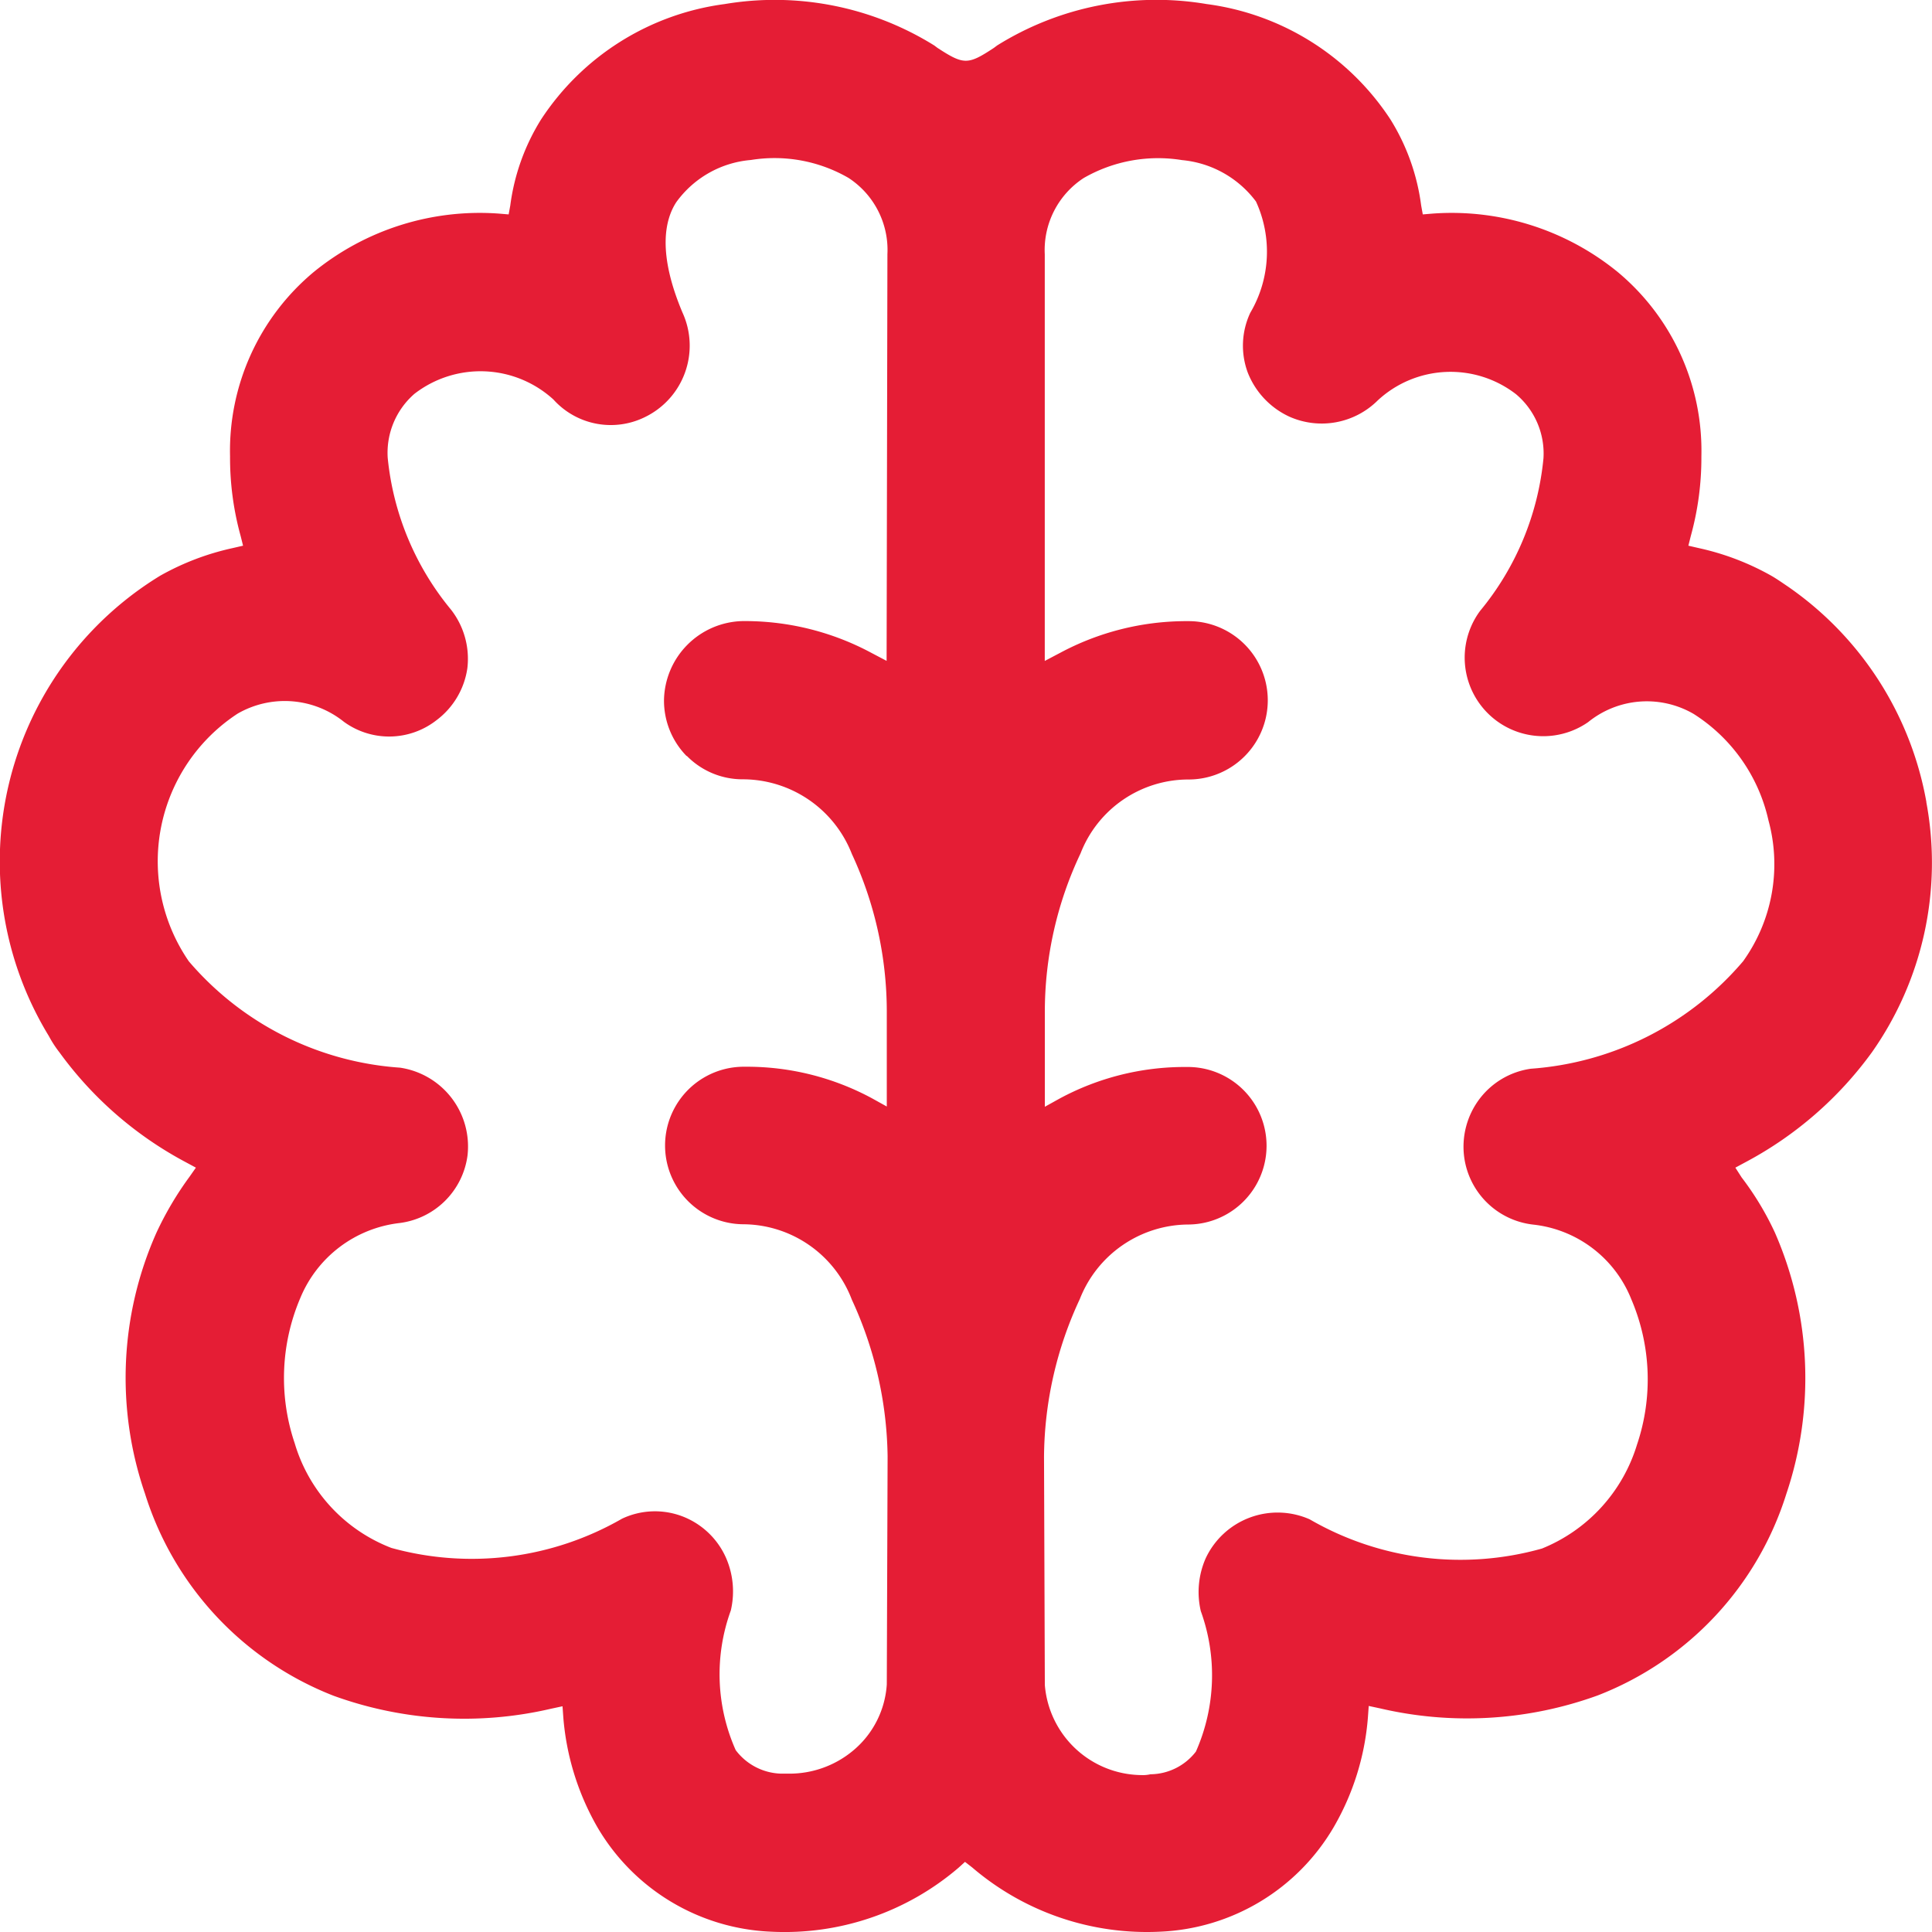 <svg xmlns="http://www.w3.org/2000/svg" width="30.88" height="30.88" viewBox="0 0 30.88 30.88">
  <path id="tecnologia" d="M343.567,16.658a5.319,5.319,0,0,0-2.22-3.452c-.078-.052-.169-.117-.26-.169a4.168,4.168,0,0,0-1.156-.441l-.169-.039.039-.156a4.69,4.69,0,0,0,.169-1.272,3.719,3.719,0,0,0-1.337-2.946,4.2,4.2,0,0,0-2.96-.934l-.156.013-.026-.143A3.436,3.436,0,0,0,335,5.744,4.158,4.158,0,0,0,332.063,3.9a4.812,4.812,0,0,0-3.35.662l-.052.039c-.415.273-.48.273-.9,0l-.052-.039a4.826,4.826,0,0,0-3.35-.662,4.157,4.157,0,0,0-2.934,1.843,3.436,3.436,0,0,0-.493,1.376l-.026.143-.156-.013a4.2,4.2,0,0,0-2.96.934,3.719,3.719,0,0,0-1.337,2.946,4.69,4.69,0,0,0,.169,1.272l.039.156-.169.039a4.168,4.168,0,0,0-1.156.441,5.352,5.352,0,0,0-1.779,7.358,1.783,1.783,0,0,0,.169.26,5.93,5.93,0,0,0,2.012,1.752l.169.091-.1.143a5.25,5.25,0,0,0-.532.9,5.7,5.7,0,0,0-.182,4.166,5.1,5.1,0,0,0,3.012,3.231,6.118,6.118,0,0,0,3.48.208l.182-.039.013.182a4.19,4.19,0,0,0,.545,1.752A3.378,3.378,0,0,0,325.1,34.71a4.273,4.273,0,0,0,3-1.025l.1-.091.117.091a4.294,4.294,0,0,0,3,1.025,3.378,3.378,0,0,0,2.778-1.674,4.133,4.133,0,0,0,.545-1.752l.013-.182.182.039a6.119,6.119,0,0,0,3.48-.208,5.083,5.083,0,0,0,3.012-3.218,5.8,5.8,0,0,0-.182-4.179,4.7,4.7,0,0,0-.532-.882l-.1-.156.169-.091a5.93,5.93,0,0,0,2.013-1.752,5.265,5.265,0,0,0,.87-4m-19.813-.74a1.248,1.248,0,0,0,.9.376,1.873,1.873,0,0,1,1.74,1.194,5.988,5.988,0,0,1,.558,2.518v1.518l-.234-.13a4.21,4.21,0,0,0-2.012-.506h-.039a1.259,1.259,0,1,0,0,2.518,1.868,1.868,0,0,1,1.727,1.207,6.146,6.146,0,0,1,.571,2.5l-.013,3.647a1.5,1.5,0,0,1-.545,1.064,1.587,1.587,0,0,1-1.013.363h-.13a.94.94,0,0,1-.727-.376,2.981,2.981,0,0,1-.078-2.232,1.339,1.339,0,0,0-.078-.844,1.252,1.252,0,0,0-.7-.662,1.232,1.232,0,0,0-.961.039,4.816,4.816,0,0,1-3.687.467,2.576,2.576,0,0,1-1.545-1.674,3.26,3.26,0,0,1,.091-2.323,1.958,1.958,0,0,1,1.571-1.194,1.254,1.254,0,0,0,1.1-1.077A1.273,1.273,0,0,0,319.17,20.9a4.878,4.878,0,0,1-3.376-1.7,2.82,2.82,0,0,1,.779-3.958,1.51,1.51,0,0,1,1.7.13,1.228,1.228,0,0,0,1.48-.026,1.263,1.263,0,0,0,.493-.831,1.277,1.277,0,0,0-.26-.934,4.5,4.5,0,0,1-1.013-2.427,1.249,1.249,0,0,1,.428-1.025,1.728,1.728,0,0,1,2.22.091,1.234,1.234,0,0,0,1.454.286,1.269,1.269,0,0,0,.61-1.674c-.4-.947-.286-1.479-.1-1.765a1.64,1.64,0,0,1,1.194-.675,2.363,2.363,0,0,1,1.558.286,1.374,1.374,0,0,1,.623,1.22l-.013,6.5-.247-.13a4.273,4.273,0,0,0-2-.506h-.052a1.286,1.286,0,0,0-1.259,1.259,1.266,1.266,0,0,0,.363.9m16.892,3.27a4.914,4.914,0,0,1-3.4,1.726,1.249,1.249,0,0,0-.818.48,1.268,1.268,0,0,0-.247.934,1.254,1.254,0,0,0,1.1,1.077,1.91,1.91,0,0,1,1.571,1.194,3.257,3.257,0,0,1,.091,2.323,2.611,2.611,0,0,1-1.519,1.661,4.808,4.808,0,0,1-3.713-.467,1.269,1.269,0,0,0-1.662.623,1.339,1.339,0,0,0-.078.844,3.015,3.015,0,0,1-.078,2.245.928.928,0,0,1-.727.363.533.533,0,0,1-.143.013,1.565,1.565,0,0,1-1.545-1.441l-.013-3.647a6.045,6.045,0,0,1,.571-2.518,1.875,1.875,0,0,1,1.727-1.194,1.259,1.259,0,1,0,0-2.518h-.039a4.211,4.211,0,0,0-2.012.506l-.234.13V20.006a5.907,5.907,0,0,1,.571-2.531,1.85,1.85,0,0,1,1.727-1.181,1.265,1.265,0,0,0,0-2.531h-.052a4.273,4.273,0,0,0-2,.506l-.247.13V7.9a1.374,1.374,0,0,1,.623-1.22,2.386,2.386,0,0,1,1.571-.286,1.667,1.667,0,0,1,1.182.662,1.923,1.923,0,0,1-.091,1.778,1.236,1.236,0,0,0-.039.96,1.3,1.3,0,0,0,.662.7,1.27,1.27,0,0,0,1.415-.26,1.711,1.711,0,0,1,2.207-.1,1.238,1.238,0,0,1,.441,1.025,4.5,4.5,0,0,1-1.013,2.44,1.256,1.256,0,0,0,1.727,1.778,1.489,1.489,0,0,1,1.688-.13,2.715,2.715,0,0,1,1.194,1.7,2.66,2.66,0,0,1-.4,2.245" transform="translate(-312.776 -3.835)" fill="#e51d35" fill-rule="evenodd"/>
</svg>
